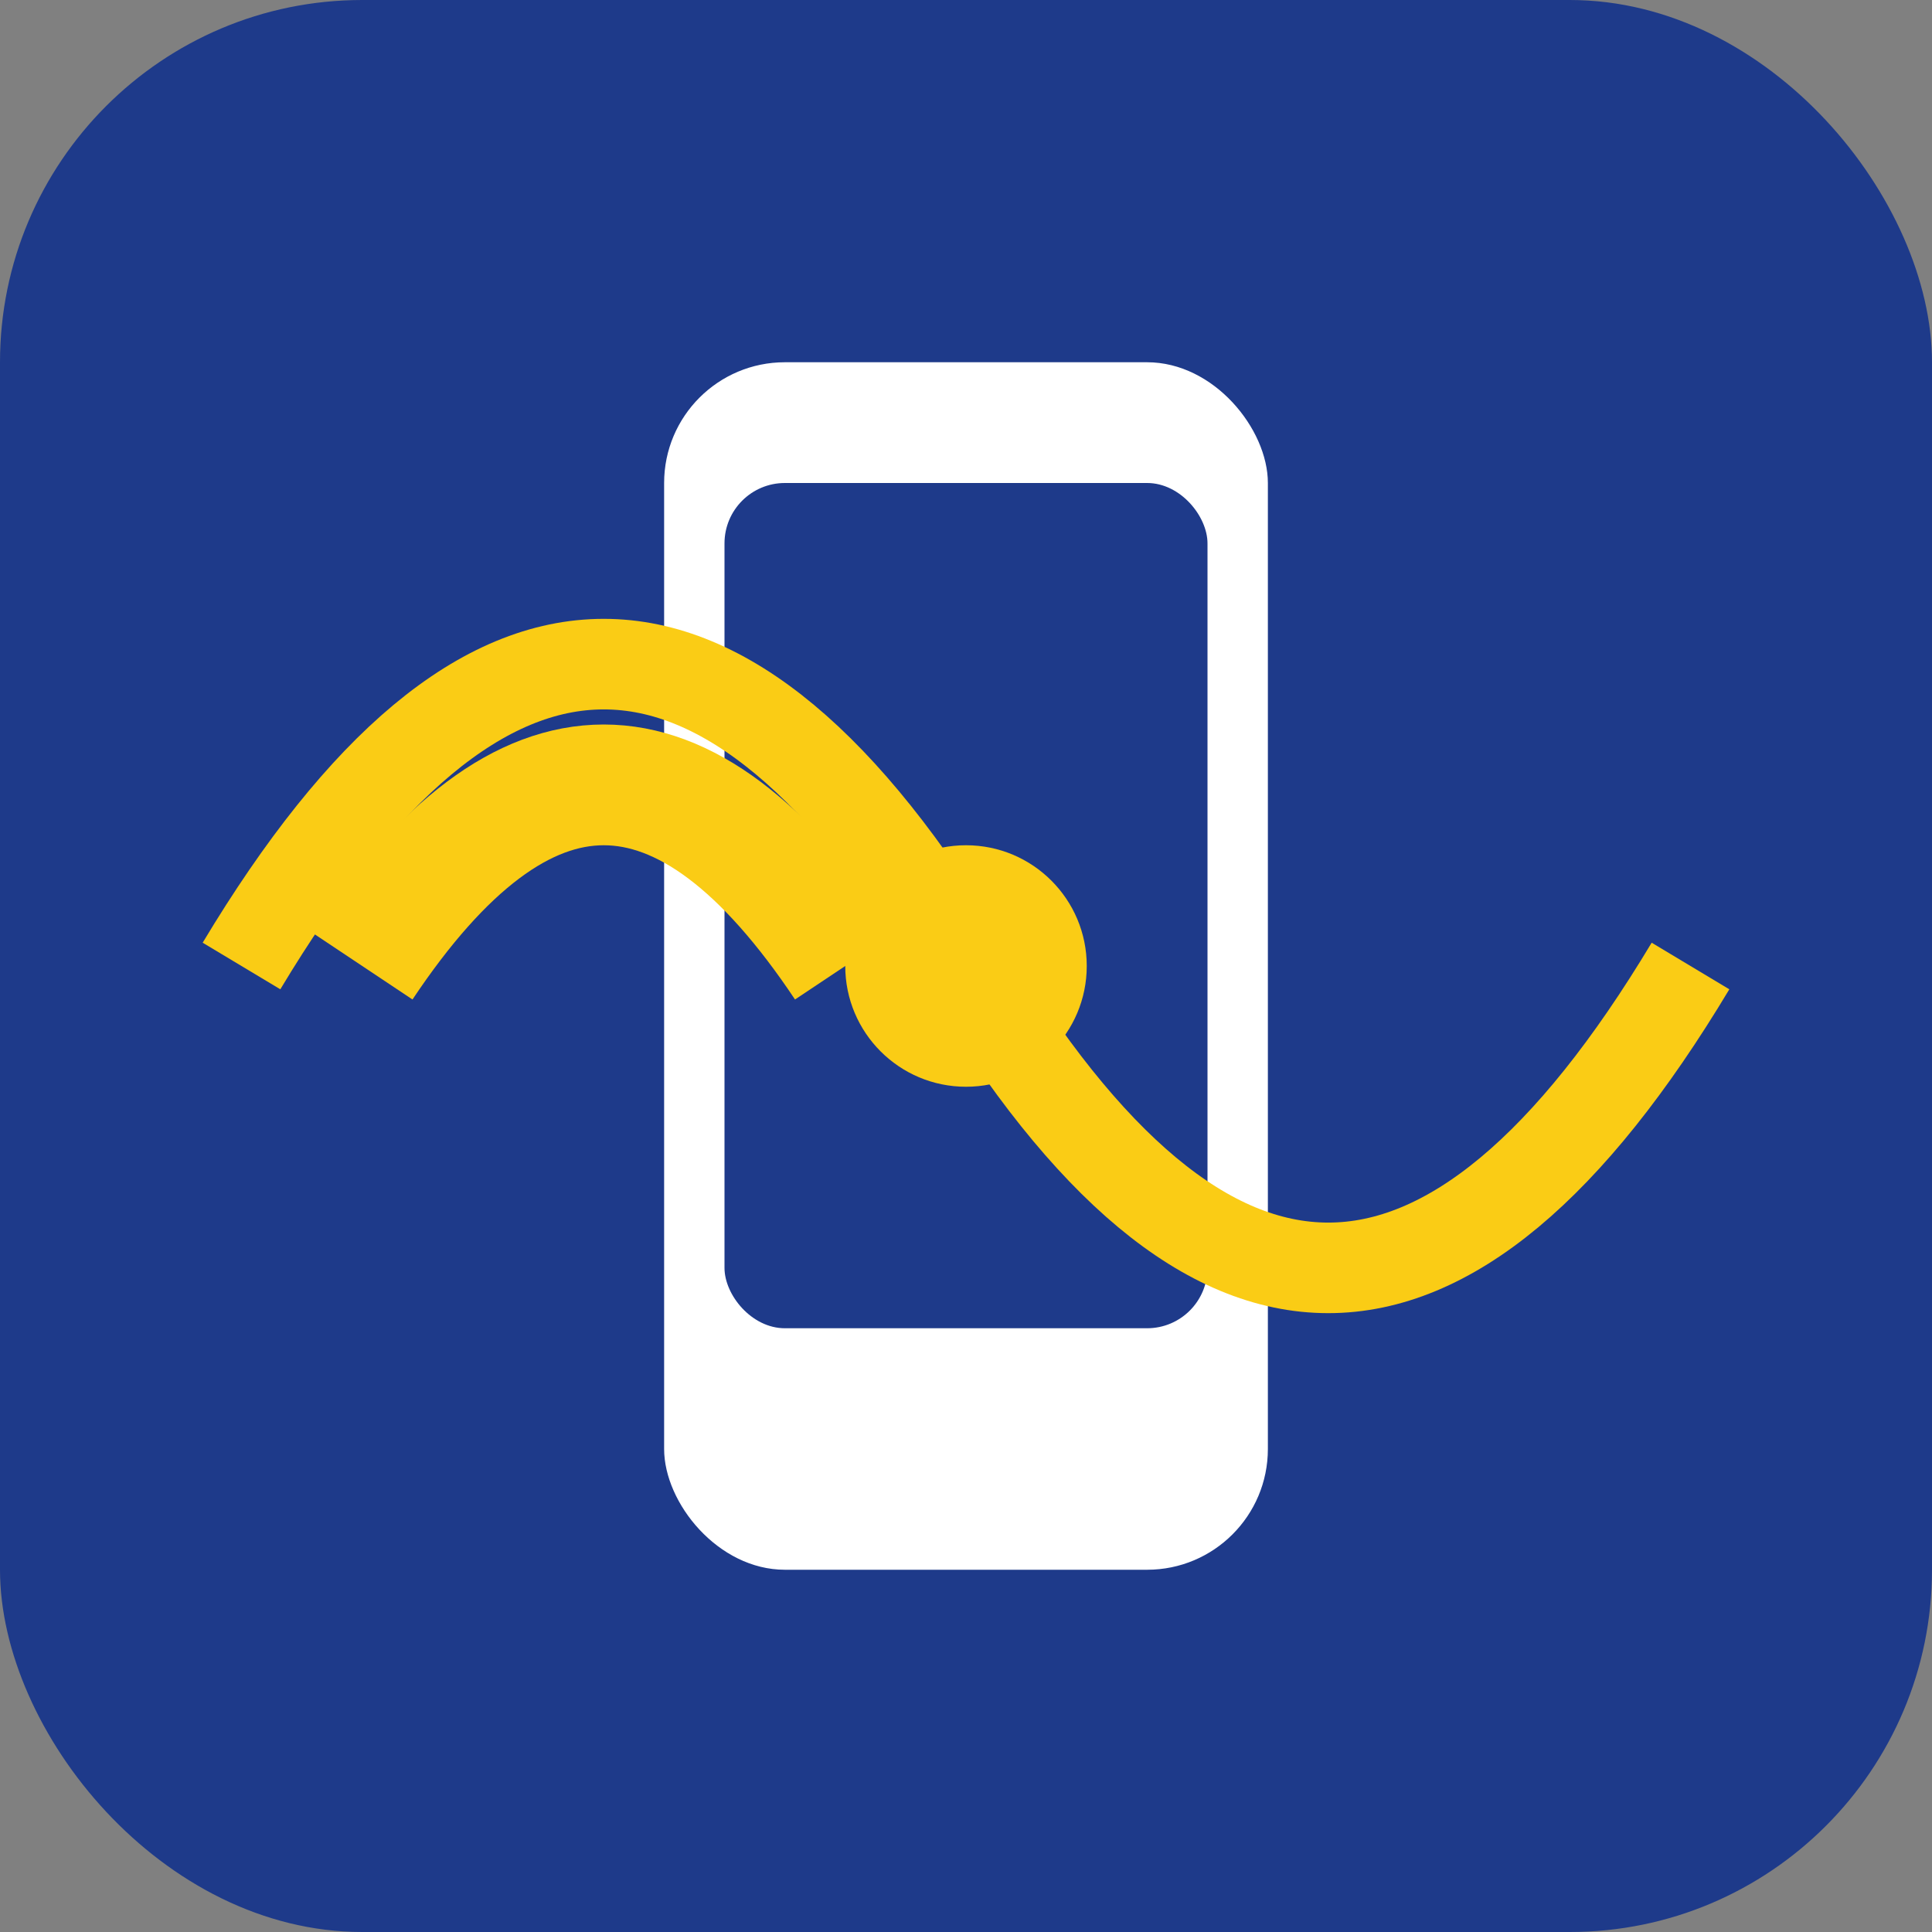 ﻿<svg xmlns="http://www.w3.org/2000/svg" viewBox="0 0 32 32" width="32" height="32"><rect x="0" y="0" width="32" height="32" fill="#808080" stroke="none"/><rect width="32" height="32" rx="6" fill="#1e3a8a"/><rect x="11" y="6" width="10" height="20" rx="2" fill="#ffffff"/><rect x="12" y="8" width="8" height="14" rx="1" fill="#1e3a8a"/><circle cx="16" cy="24" r="1" fill="#ffffff"/><path d="M6 16 Q10 10, 14 16" stroke="#facc15" stroke-width="2" fill="none"/><path d="M4 16 Q10 6, 16 16 Q22 26, 28 16" stroke="#facc15" stroke-width="1.5" fill="none"/><circle cx="16" cy="16" r="2" fill="#facc15"/></svg>
